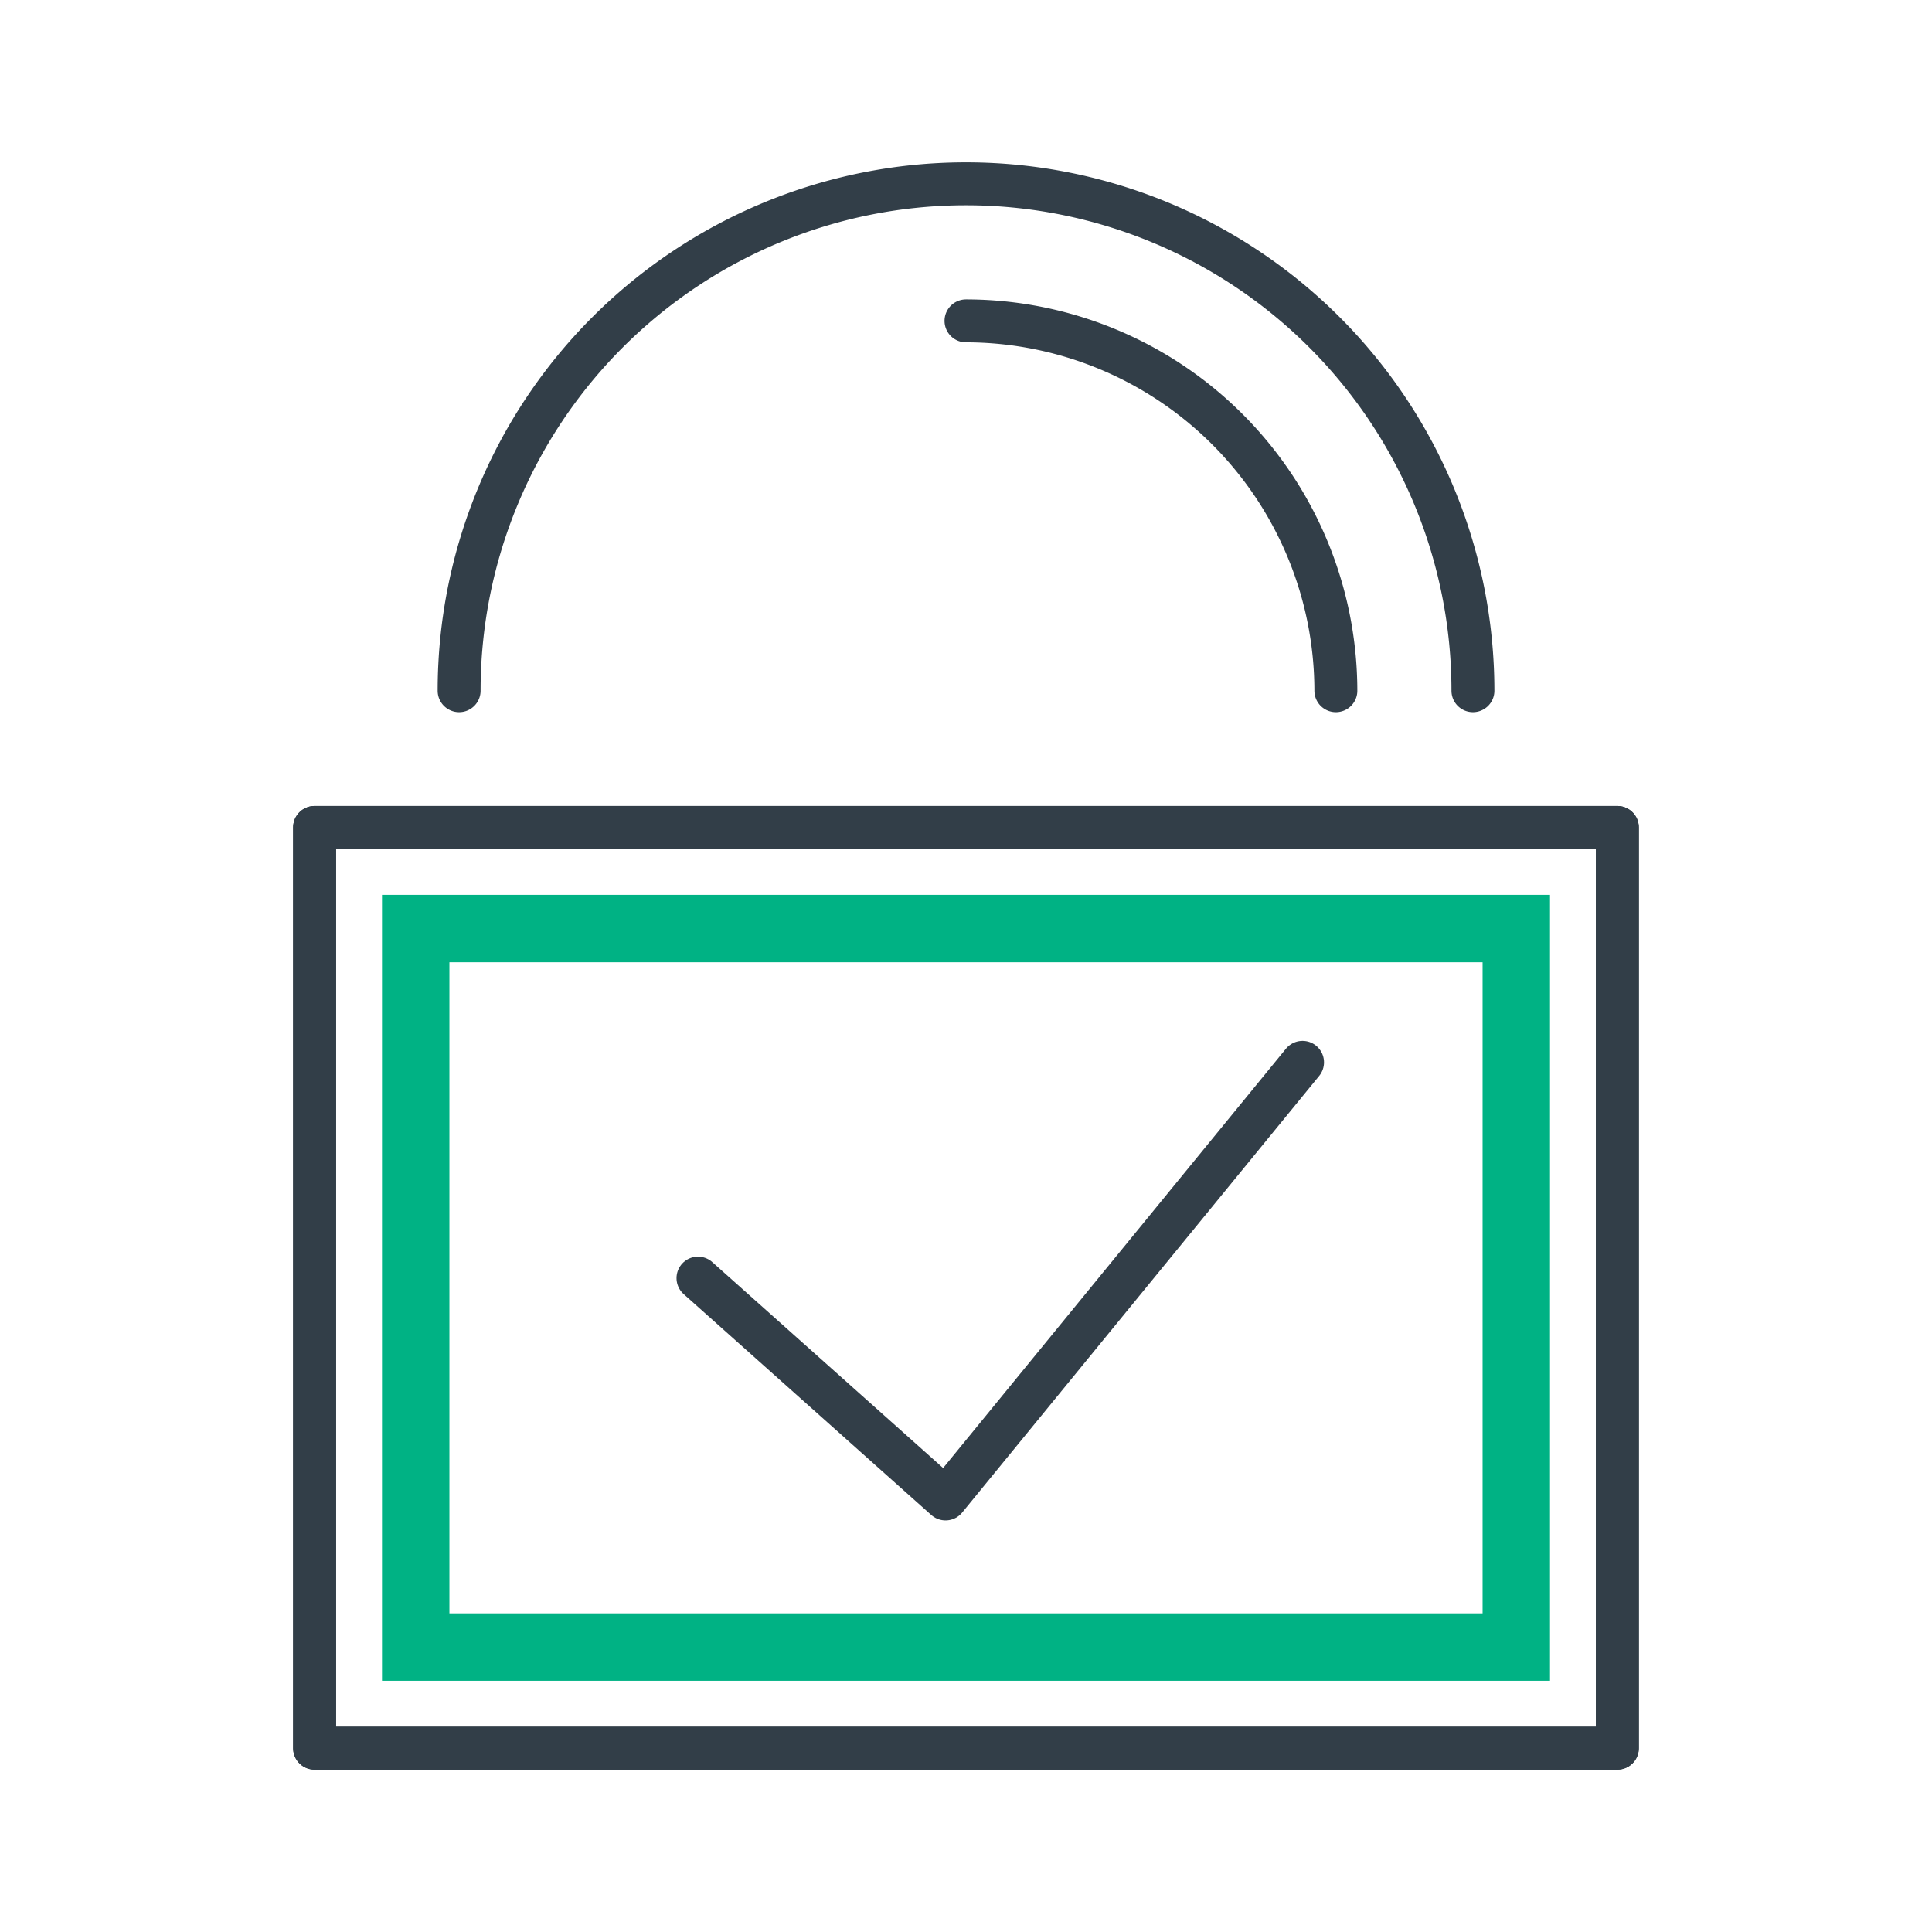 <svg id="Icon_Set" data-name="Icon Set" xmlns="http://www.w3.org/2000/svg" viewBox="0 0 360 360"><defs><style>.cls-1{fill:none;stroke:#323e48;stroke-linecap:round;stroke-linejoin:round;stroke-width:8px;}.cls-2{fill:#00b284;}</style></defs><polyline class="cls-1" points="130.06 238.16 176.19 279.31 242.71 197.95"/><rect class="cls-1" x="58.62" y="154.18" width="242.75" height="171.57"/><path class="cls-1" d="M274.46,128.7A94.46,94.46,0,0,0,180,34.25h0A94.45,94.45,0,0,0,85.55,128.7"/><path class="cls-1" d="M248.92,128.7A69,69,0,0,0,180,59.79"/><rect class="cls-1" x="58.62" y="154.18" width="242.75" height="171.57"/><path class="cls-2" d="M71.18,166.74V313.19H288.82V166.74ZM276.26,300.63H83.74V179.3H276.26Z"/></svg>